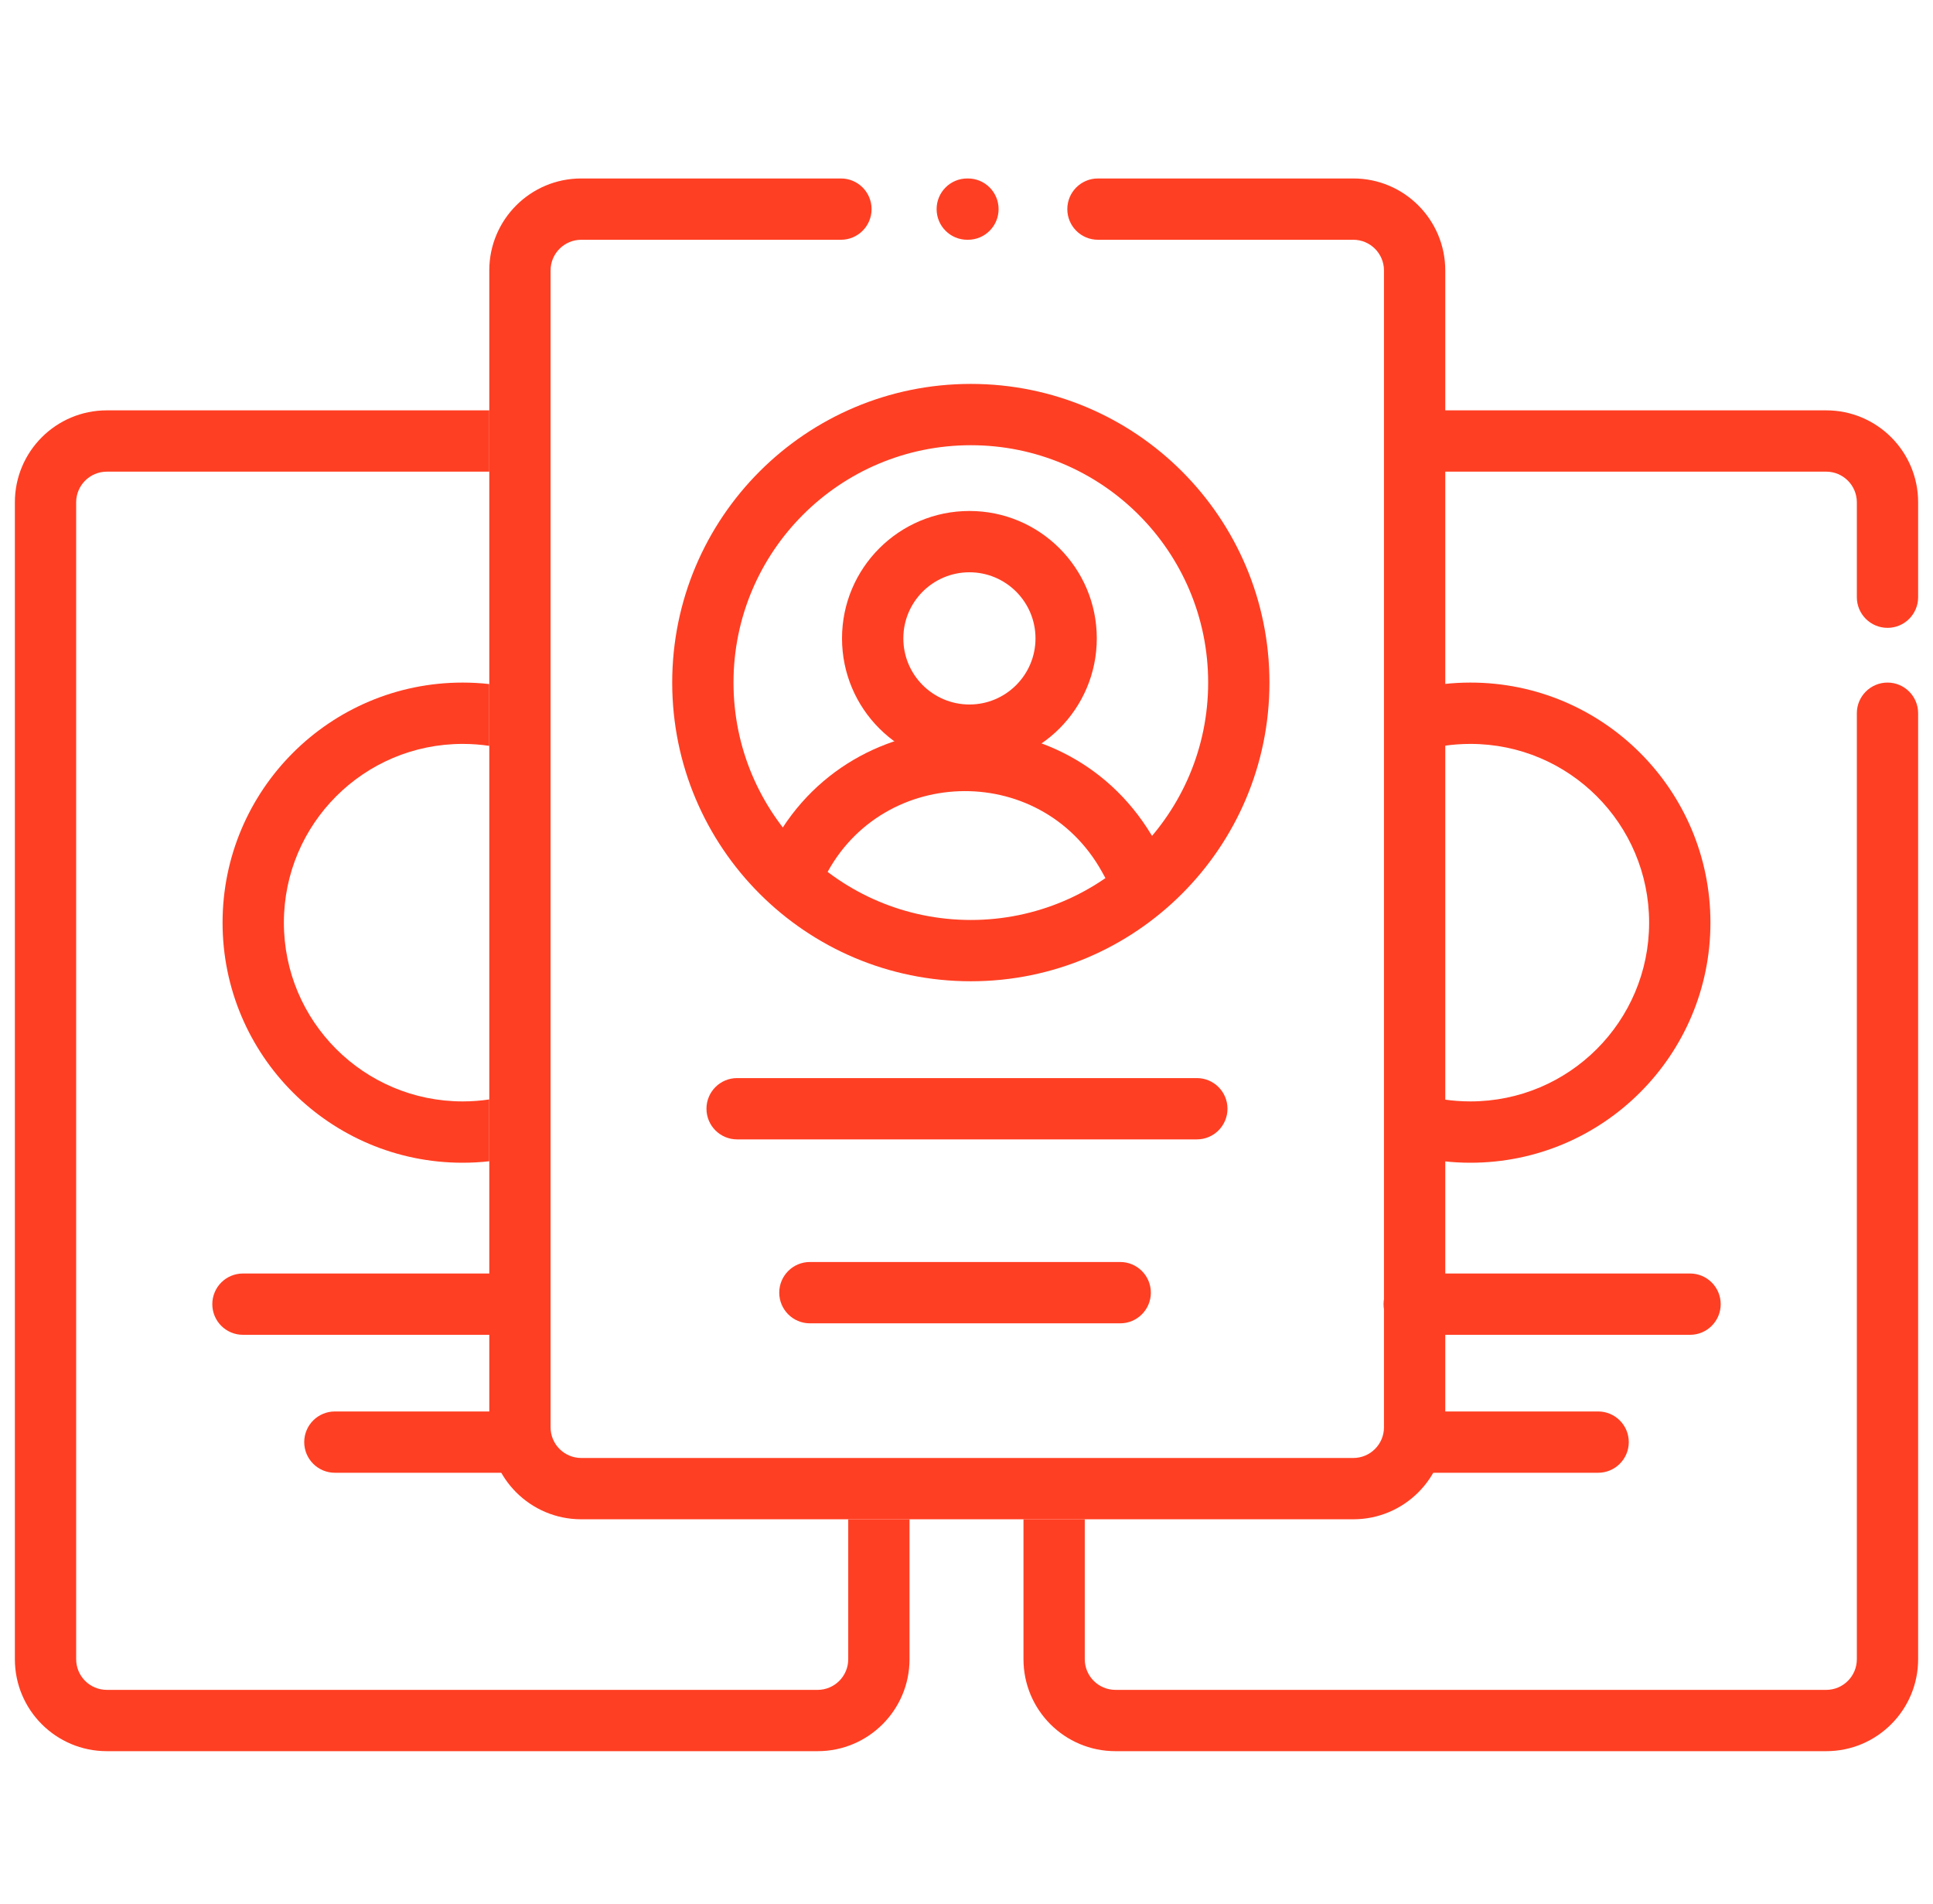 <svg width="65" height="64" viewBox="0 0 65 64" fill="none" xmlns="http://www.w3.org/2000/svg">
<g clip-path="url(#clip0_2080_14836)">
<path fill-rule="evenodd" clip-rule="evenodd" d="M16.453 13.796H3.592C1.884 13.796 0.5 15.18 0.5 16.888V55.782C0.5 57.49 1.884 58.874 3.592 58.874H27.493C29.2 58.874 30.584 57.49 30.584 55.782V51.078H28.523V55.782C28.523 56.352 28.062 56.813 27.493 56.813H3.592C3.023 56.813 2.561 56.352 2.561 55.782V16.888C2.561 16.319 3.023 15.857 3.592 15.857H16.453V13.796Z" fill="#FF3F23"/>
<path fill-rule="evenodd" clip-rule="evenodd" d="M32.645 30.929C37.053 30.929 40.626 27.356 40.626 22.949C40.626 18.541 37.053 14.968 32.645 14.968C28.238 14.968 24.665 18.541 24.665 22.949C24.665 27.356 28.238 30.929 32.645 30.929ZM32.645 32.99C38.191 32.99 42.687 28.494 42.687 22.949C42.687 17.403 38.191 12.907 32.645 12.907C27.099 12.907 22.604 17.403 22.604 22.949C22.604 28.494 27.099 32.99 32.645 32.99Z" fill="#FF3F23"/>
<path fill-rule="evenodd" clip-rule="evenodd" d="M16.452 22.998C16.158 22.965 15.858 22.948 15.556 22.948C11.098 22.948 7.484 26.562 7.484 31.02C7.484 35.477 11.098 39.091 15.556 39.091C15.858 39.091 16.158 39.074 16.452 39.041V36.963C16.16 37.007 15.86 37.029 15.556 37.029C12.236 37.029 9.546 34.339 9.546 31.02C9.546 27.7 12.236 25.01 15.556 25.01C15.86 25.01 16.16 25.032 16.452 25.076V22.998Z" fill="#FF3F23"/>
<path fill-rule="evenodd" clip-rule="evenodd" d="M57.861 43.846C57.861 43.276 57.4 42.815 56.831 42.815H47.555C46.986 42.815 46.525 43.276 46.525 43.846C46.525 44.415 46.986 44.876 47.555 44.876H56.831C57.4 44.876 57.861 44.415 57.861 43.846Z" fill="#FF3F23"/>
<path fill-rule="evenodd" clip-rule="evenodd" d="M54.77 48.483C54.77 47.914 54.308 47.453 53.739 47.453H48.071C47.502 47.453 47.04 47.914 47.04 48.483C47.04 49.053 47.502 49.514 48.071 49.514H53.739C54.308 49.514 54.77 49.053 54.77 48.483Z" fill="#FF3F23"/>
<path fill-rule="evenodd" clip-rule="evenodd" d="M48.548 22.998C48.842 22.965 49.142 22.948 49.444 22.948C53.902 22.948 57.516 26.562 57.516 31.02C57.516 35.477 53.902 39.091 49.444 39.091C49.142 39.091 48.842 39.074 48.548 39.041V36.963C48.84 37.007 49.14 37.029 49.444 37.029C52.764 37.029 55.454 34.339 55.454 31.02C55.454 27.7 52.764 25.01 49.444 25.01C49.14 25.01 48.84 25.032 48.548 25.076V22.998Z" fill="#FF3F23"/>
<path fill-rule="evenodd" clip-rule="evenodd" d="M32.598 23.685C33.825 23.685 34.82 22.69 34.82 21.462C34.82 20.235 33.825 19.24 32.598 19.24C31.371 19.24 30.376 20.235 30.376 21.462C30.376 22.69 31.371 23.685 32.598 23.685ZM32.598 25.746C34.964 25.746 36.881 23.828 36.881 21.462C36.881 19.097 34.964 17.179 32.598 17.179C30.232 17.179 28.314 19.097 28.314 21.462C28.314 23.828 30.232 25.746 32.598 25.746Z" fill="#FF3F23"/>
<path fill-rule="evenodd" clip-rule="evenodd" d="M37.058 29.315C34.965 25.539 29.469 25.739 27.656 29.657L25.785 28.791C28.307 23.342 35.95 23.064 38.861 28.316L39.087 28.724C39.363 29.222 39.183 29.849 38.685 30.125C38.188 30.401 37.56 30.221 37.284 29.724L37.058 29.315Z" fill="#FF3F23"/>
<path fill-rule="evenodd" clip-rule="evenodd" d="M33.579 7.031C33.579 6.461 33.118 6 32.549 6H32.525C31.956 6 31.495 6.461 31.495 7.031C31.495 7.6 31.956 8.061 32.525 8.061H32.549C33.118 8.061 33.579 7.6 33.579 7.031ZM35.89 7.031C35.89 7.6 36.351 8.061 36.92 8.061H45.507C46.076 8.061 46.538 8.523 46.538 9.092V47.986C46.538 48.556 46.076 49.017 45.507 49.017H19.545C18.976 49.017 18.514 48.556 18.514 47.986V9.092C18.514 8.523 18.976 8.061 19.545 8.061H28.277C28.847 8.061 29.308 7.6 29.308 7.031C29.308 6.461 28.847 6 28.277 6H19.545C17.837 6 16.453 7.384 16.453 9.092V47.986C16.453 49.694 17.837 51.078 19.545 51.078H45.507C47.214 51.078 48.599 49.694 48.599 47.986V9.092C48.599 7.384 47.214 6 45.507 6H36.92C36.351 6 35.89 6.461 35.89 7.031Z" fill="#FF3F23"/>
<path fill-rule="evenodd" clip-rule="evenodd" d="M61.409 13.796H48.547V15.857H61.409C61.978 15.857 62.439 16.319 62.439 16.888V20.078C62.439 20.647 62.901 21.108 63.47 21.108C64.039 21.108 64.5 20.647 64.5 20.078V16.888C64.5 15.18 63.116 13.796 61.409 13.796ZM64.5 23.979C64.5 23.41 64.039 22.948 63.47 22.948C62.901 22.948 62.439 23.41 62.439 23.979V55.782C62.439 56.352 61.978 56.813 61.409 56.813H37.508C36.939 56.813 36.477 56.352 36.477 55.782V51.078H34.416V55.782C34.416 57.49 35.8 58.874 37.508 58.874H61.409C63.116 58.874 64.5 57.49 64.5 55.782V23.979Z" fill="#FF3F23"/>
<path fill-rule="evenodd" clip-rule="evenodd" d="M23.756 37.275C23.756 36.706 24.217 36.245 24.786 36.245H40.245C40.815 36.245 41.276 36.706 41.276 37.275C41.276 37.845 40.815 38.306 40.245 38.306H24.786C24.217 38.306 23.756 37.845 23.756 37.275Z" fill="#FF3F23"/>
<path fill-rule="evenodd" clip-rule="evenodd" d="M26.203 43.459C26.203 42.89 26.665 42.428 27.234 42.428H37.668C38.238 42.428 38.699 42.89 38.699 43.459C38.699 44.028 38.238 44.49 37.668 44.49H27.234C26.665 44.49 26.203 44.028 26.203 43.459Z" fill="#FF3F23"/>
<path fill-rule="evenodd" clip-rule="evenodd" d="M7.139 43.846C7.139 43.276 7.6 42.815 8.169 42.815H17.445C18.014 42.815 18.475 43.276 18.475 43.846C18.475 44.415 18.014 44.876 17.445 44.876H8.169C7.6 44.876 7.139 44.415 7.139 43.846Z" fill="#FF3F23"/>
<path fill-rule="evenodd" clip-rule="evenodd" d="M10.23 48.483C10.23 47.914 10.692 47.453 11.261 47.453H16.929C17.498 47.453 17.96 47.914 17.96 48.483C17.96 49.053 17.498 49.514 16.929 49.514H11.261C10.692 49.514 10.23 49.053 10.23 48.483Z" fill="#FF3F23"/>
</g>
<defs>
<clipPath id="clip0_2080_14836">
<rect width="64" height="64" fill="white" transform="translate(0.5)"/>
</clipPath>
</defs>
</svg>
